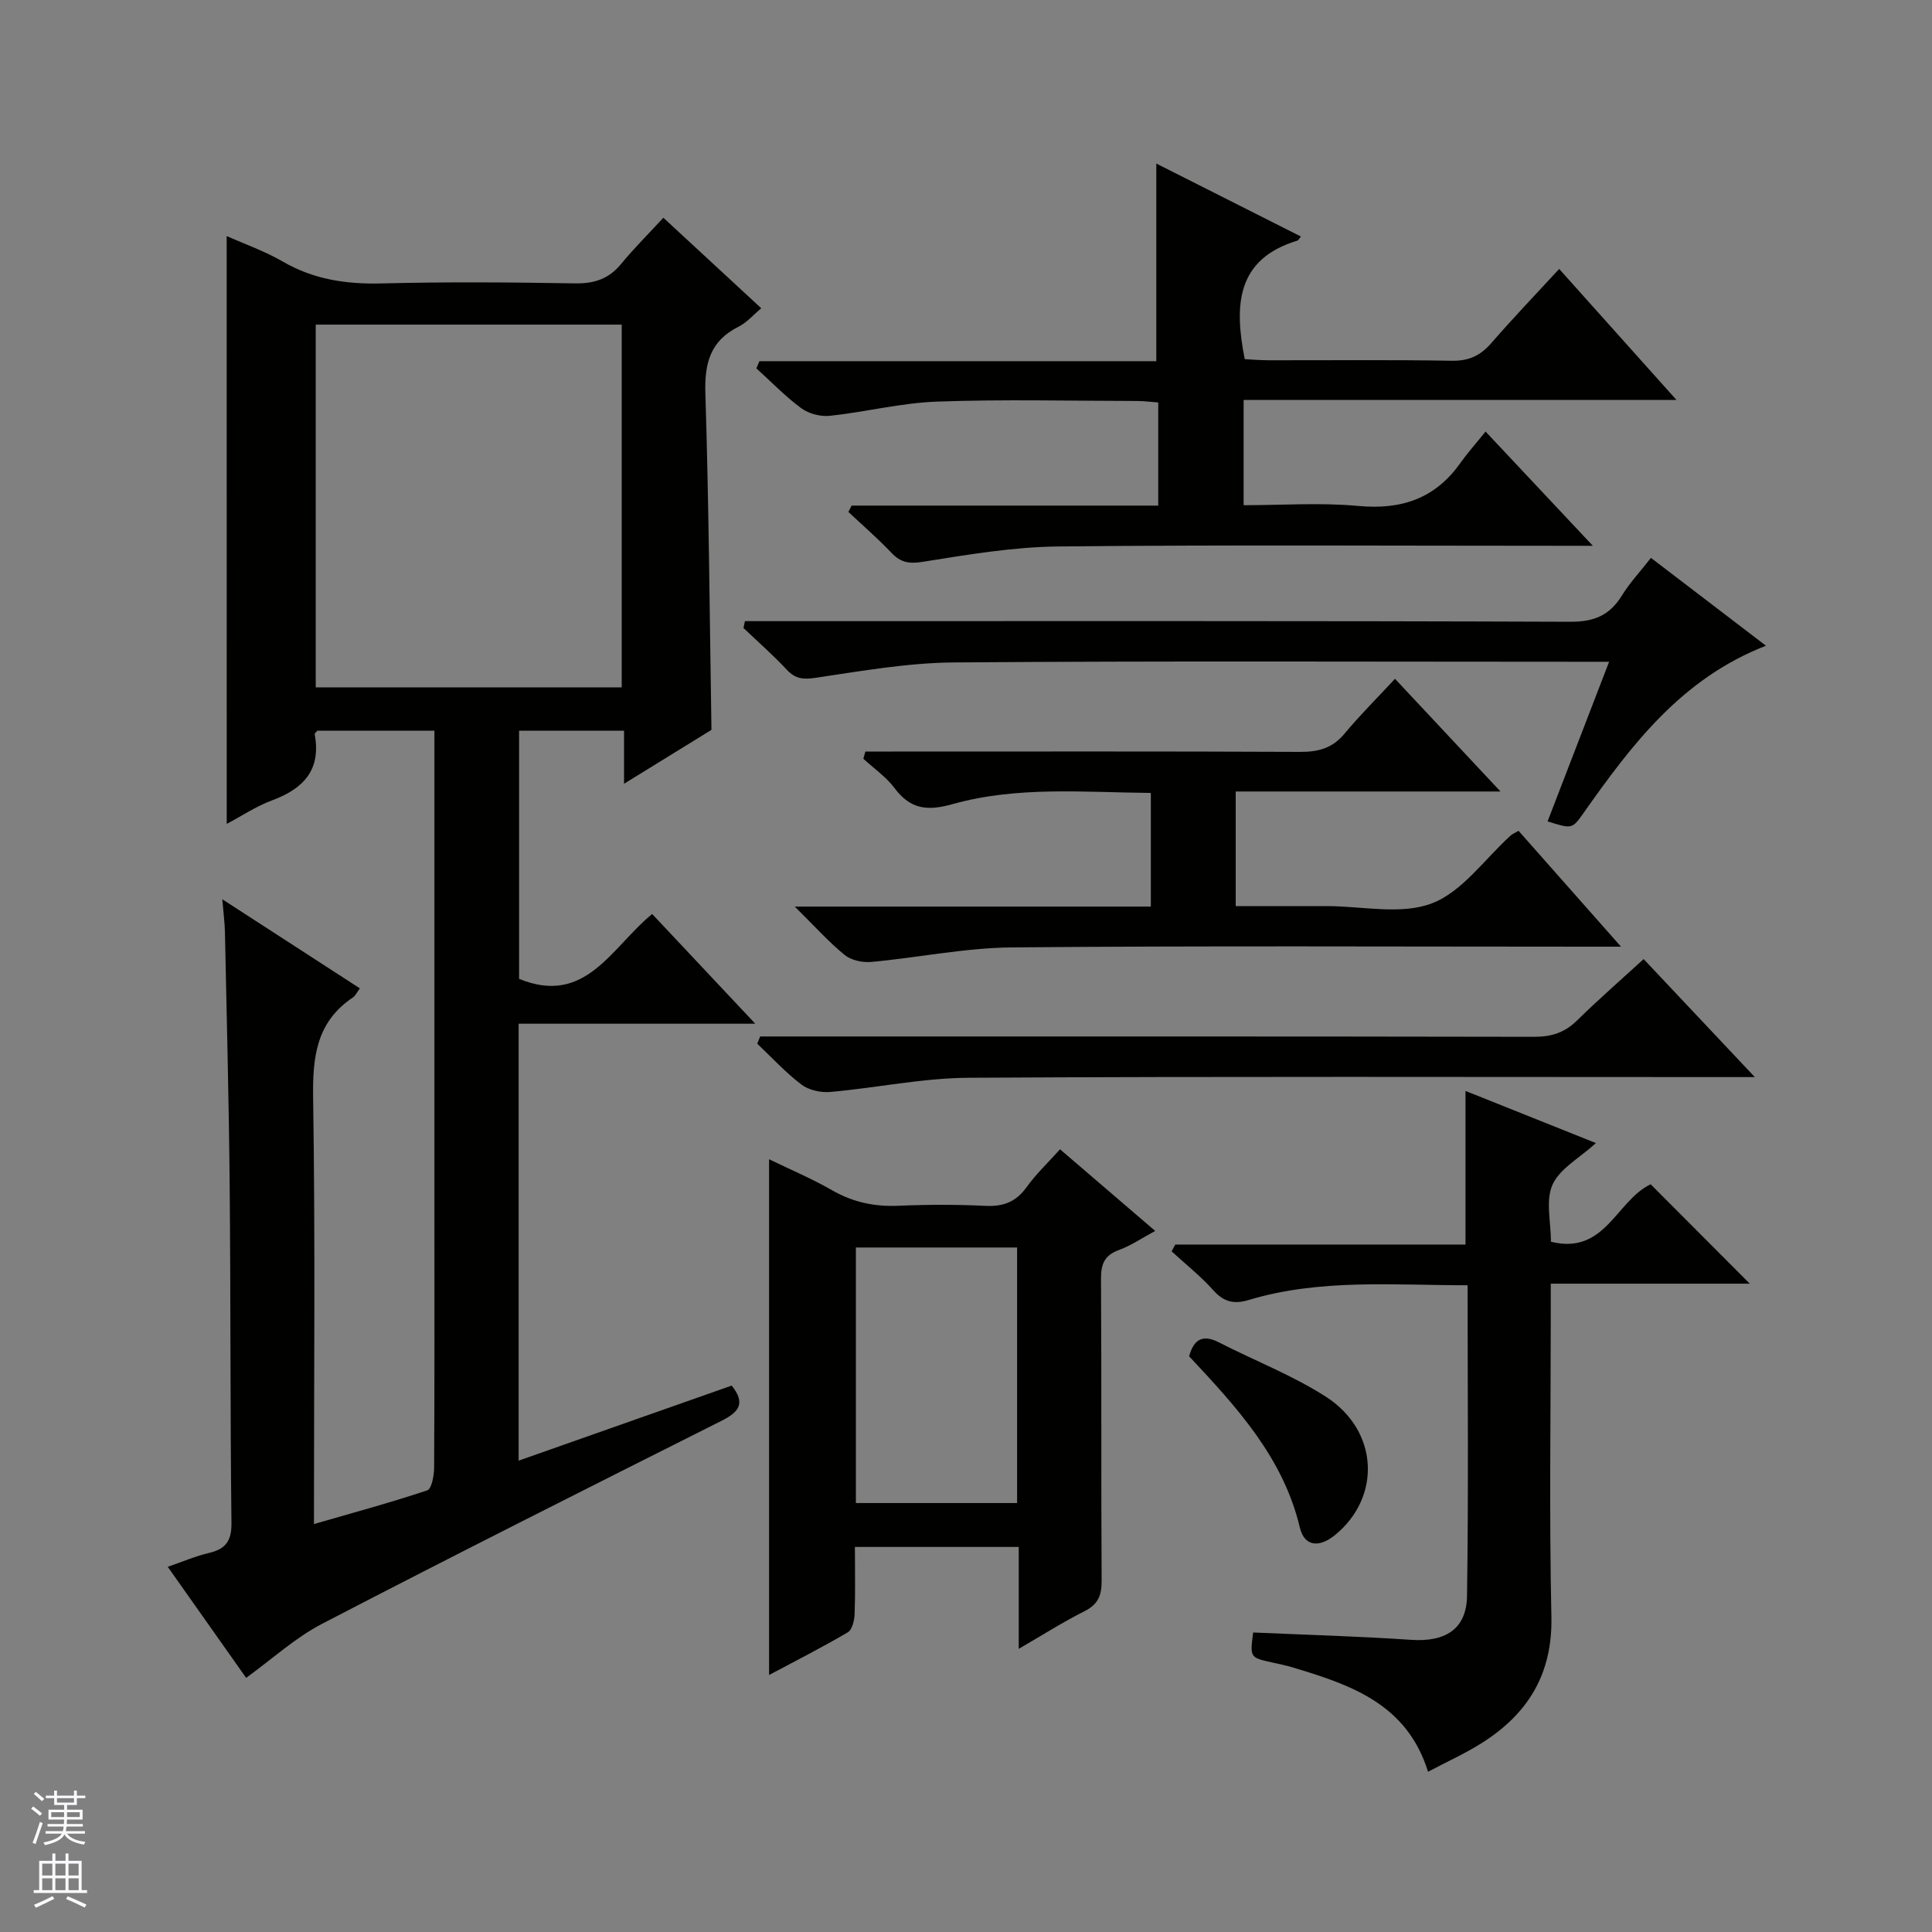 <svg enable-background="new 0 0 400 400" viewBox="0 0 400 400" xmlns="http://www.w3.org/2000/svg"><rect x="0" y="0" width="400" height="400" fill="#808080" stroke="none"/><g fill="#010100"><path d="m46.93 48.87c3.79 1.69 7.9 3.13 11.59 5.27 6.43 3.74 13.2 4.73 20.54 4.54 13.32-.34 26.66-.24 39.98-.01 4.01.07 7.01-.92 9.56-4.03 2.64-3.21 5.6-6.15 8.74-9.56 7.01 6.48 13.45 12.44 20.27 18.74-1.69 1.41-3 2.97-4.67 3.8-5.89 2.93-7.1 7.57-6.9 13.85.72 22.95.88 45.91 1.26 69.64-5.36 3.31-11.38 7.02-18.1 11.16 0-3.98 0-7.34 0-10.98-7.46 0-14.39 0-21.73 0v51.37c13.79 5.68 19.12-6.53 27.55-13.43 6.95 7.39 13.81 14.69 21.35 22.72-16.89 0-32.79 0-48.99 0v90.46c14.84-5.23 29.46-10.38 44.11-15.54 2.91 3.64 1.54 5.46-2.06 7.27-27.64 13.89-55.28 27.78-82.73 42.04-5.57 2.89-10.36 7.31-15.74 11.2-4.96-7.03-10.41-14.74-16.23-22.99 3.06-1.05 5.73-2.21 8.51-2.86 3.44-.81 4.72-2.44 4.68-6.19-.27-23.32-.15-46.64-.37-69.96-.16-17.47-.62-34.95-.98-52.42-.04-1.96-.31-3.91-.55-6.78 9.84 6.37 19.06 12.34 28.49 18.45-.66.89-.94 1.55-1.44 1.88-7.56 5.05-8.37 12.3-8.24 20.78.45 29.14.17 58.29.17 88.25 8.11-2.35 15.86-4.44 23.46-6.98.91-.31 1.41-3.06 1.42-4.69.1-17.33.06-34.65.06-51.98 0-31.66 0-63.31 0-94.97 0-1.79 0-3.58 0-5.64-8.39 0-16.31 0-24.24 0-.19.25-.58.54-.54.76 1.35 7.32-2.29 11.23-8.79 13.65-3.39 1.26-6.47 3.33-9.43 4.89-.01-40.44-.01-80.86-.01-121.71zm18.44 18.34v75.1h63.35c0-25.15 0-50.02 0-75.1-21.19 0-42.11 0-63.35 0z"/><path d="m239.8 104.68c0-7.65 0-14.28 0-21.35-1.53-.11-2.96-.31-4.38-.31-13.83-.02-27.67-.37-41.47.13-7.4.27-14.73 2.15-22.13 2.94-1.92.21-4.37-.43-5.92-1.57-3.32-2.44-6.22-5.47-9.3-8.25.21-.5.42-1 .63-1.49h82.17c0-13.95 0-27.04 0-40.92 9.98 5.04 19.9 10.04 29.94 15.11-.49.6-.57.8-.71.84-12.65 3.82-13.14 13.34-10.92 24.55 1.39.07 3.15.22 4.92.23 12.66.02 25.32-.12 37.98.1 3.52.06 5.91-1.08 8.15-3.66 4.45-5.12 9.15-10.03 14.05-15.35 8.01 8.94 15.82 17.67 24.29 27.13-30.42 0-59.81 0-89.62 0v21.79c7.84 0 15.84-.58 23.72.15 8.89.83 15.87-1.48 21.1-8.82 1.54-2.16 3.32-4.16 5.27-6.58 7.66 8.16 14.45 15.39 22.21 23.65-2.79 0-4.49 0-6.19 0-34.82 0-69.64-.22-104.45.14-9.39.1-18.8 1.7-28.11 3.18-2.87.46-4.57.13-6.48-1.88-2.81-2.96-5.92-5.65-8.9-8.45.22-.44.45-.88.67-1.31z"/><path d="m177 320.28c0 4.91.1 9.4-.06 13.87-.05 1.32-.49 3.26-1.41 3.8-5.25 3.09-10.69 5.85-16.3 8.84 0-35.77 0-70.94 0-106.78 4.33 2.11 8.82 3.99 13.01 6.4 4.35 2.51 8.83 3.45 13.8 3.23 5.98-.26 12-.27 17.98.02 3.67.18 6.3-.79 8.5-3.84 2.01-2.8 4.57-5.21 6.95-7.87 6.47 5.55 12.78 10.96 19.7 16.9-2.77 1.49-5.03 3.05-7.53 3.96-3.04 1.11-3.71 2.97-3.69 6.02.13 20.81.01 41.63.13 62.44.02 3-.7 4.88-3.52 6.3-4.41 2.21-8.59 4.88-13.64 7.8 0-7.44 0-14.13 0-21.09-11.5 0-22.41 0-33.92 0zm.2-62v52.91h33.38c0-17.81 0-35.22 0-52.91-11.16 0-22.05 0-33.38 0z"/><path d="m341.75 245.19c6.74 6.76 13.42 13.47 20.52 20.58-13.63 0-27.12 0-41.2 0v5.95c0 21-.33 42 .13 62.99.26 11.83-4.82 20.08-14.34 26.12-3.48 2.21-7.27 3.91-11.2 5.99-4.4-14.15-16.13-18.02-28.06-21.61-1.42-.43-2.89-.71-4.35-1.04-4.46-1.01-4.46-1.01-3.8-6.18 10.88.48 21.81.78 32.71 1.52 7.04.48 11.47-2.17 11.57-9.09.32-21.28.12-42.57.12-64.32-15.44 0-30.57-1.39-45.32 3.05-3.12.94-5.18.38-7.35-2.04-2.61-2.91-5.72-5.38-8.61-8.03.25-.47.5-.94.76-1.41h60.09c0-10.89 0-21.11 0-31.8 8.88 3.55 17.74 7.09 27 10.79-3.4 3.1-7.49 5.28-8.99 8.62-1.47 3.29-.32 7.76-.32 11.81 11.24 2.79 13.49-8.49 20.64-11.9z"/><path d="m314.4 172.01c6.8 7.69 13.59 15.37 21.21 23.99-2.72 0-4.43 0-6.14 0-39.99 0-79.97-.21-119.96.15-9.72.09-19.41 2.12-29.13 3.01-1.8.16-4.14-.34-5.5-1.44-3.3-2.69-6.18-5.92-10.33-10.02h73.72c0-8.14 0-15.56 0-23.53-13.82-.12-27.64-1.45-41.07 2.32-5.15 1.45-8.69 1.09-11.96-3.28-1.75-2.35-4.3-4.1-6.49-6.12.14-.5.28-.99.42-1.49h5.53c28.16 0 56.31-.06 84.47.07 3.76.02 6.68-.75 9.18-3.75 3.18-3.83 6.73-7.35 10.47-11.38 7.46 7.97 14.29 15.26 21.84 23.33-18.89 0-36.64 0-54.82 0v23.73h14.32 4.5c7.33-.01 15.38 1.88 21.79-.57 6.31-2.4 10.94-9.2 16.33-14.05.35-.32.82-.5 1.62-.97z"/><path d="m365.62 133.69c-17.49 6.81-27.79 20.5-37.72 34.57-2.4 3.39-2.37 3.41-7.49 1.8 4.15-10.77 8.29-21.52 12.74-33.05-2.39 0-4.28 0-6.17 0-43.14 0-86.28-.19-129.42.14-9.55.07-19.11 1.76-28.61 3.17-2.6.39-4.24.29-6.05-1.66-2.83-3.03-5.97-5.78-8.97-8.64.1-.47.2-.95.3-1.42h5.49c55.13 0 110.26-.08 165.39.13 4.93.02 8.14-1.32 10.67-5.41 1.64-2.66 3.82-4.98 6.03-7.82 7.9 6.02 15.61 11.92 23.81 18.19z"/><path d="m157.38 214.59h5.77c51.49 0 102.99-.03 154.48.07 3.59.01 6.33-.87 8.89-3.39 4.37-4.3 9-8.33 13.78-12.7 7.5 7.96 14.77 15.67 23.02 24.43-2.91 0-4.62 0-6.33 0-52.16 0-104.32-.16-156.48.14-9.55.06-19.07 2.1-28.64 2.94-1.95.17-4.42-.38-5.94-1.53-3.29-2.5-6.12-5.6-9.15-8.46.2-.49.4-1 .6-1.5z"/><path d="m246.19 280.8c.97-3.48 2.79-4.61 6.16-2.88 7.38 3.78 15.22 6.8 22.15 11.25 10.95 7.03 11.54 20.76 1.92 28.63-3.3 2.7-6.36 2.4-7.3-1.54-3.48-14.61-13.19-25.03-22.93-35.46z"/></g><path d="m6.45 374.46.42-.45c.65.47 1.27.95 1.85 1.44l-.45.49c-.66-.56-1.26-1.06-1.83-1.48m.93 7.33-.63-.26c.55-1.36 1.05-2.8 1.52-4.33.19.1.38.19.59.27-.46 1.29-.95 2.73-1.48 4.32m-.38-10.38.44-.42c.43.34 1.01.82 1.74 1.44l-.49.49c-.53-.51-1.09-1.01-1.69-1.51m2.5.35h1.72v-1.04h.59v1.04h3.52v-1.04h.59v1.04h1.75v.53h-1.75v1.42h-2.03v.97h3.22v2.03h-3.24c0 .35-.01.66-.03.93h3.32v.53h-3.37c-.03.27-.08.58-.15.94h3.96v.53h-3.71c.67.92 1.93 1.48 3.79 1.68-.13.24-.23.44-.29.59-2.13-.38-3.48-1.08-4.04-2.12-.43.97-1.77 1.72-4.03 2.23-.09-.19-.2-.37-.33-.55 2.1-.42 3.37-1.03 3.81-1.83h-3.36v-.53h3.58c.08-.29.13-.61.16-.94h-3.33v-.53h3.39c.02-.27.04-.58.04-.93h-3.23v-2.03h3.25v-.97h-2.07v-1.42h-1.73zm1.12 3.44v1h2.65c.01-.3.02-.44.01-.4v-.25-.35zm1.19-2h3.52v-.91h-3.52zm4.71 2h-2.63v.59c0 .15-.01.28-.01.4h2.64z" fill="#fafafc"/><path d="m13.55 383.74h.63v1.52h2.72v6.07h1.13v.6h-11.05v-.6h1.13v-6.07h2.73v-1.52h.63v1.52h2.1v-1.52zm-2.68 8.83.38.56c-1.24.63-2.53 1.25-3.85 1.85-.1-.21-.21-.42-.34-.63 1.36-.55 2.63-1.15 3.81-1.78m-2.13-4.27h2.1v-2.45h-2.1zm0 3.04h2.1v-2.46h-2.1zm2.72-3.04h2.1v-2.45h-2.1zm0 3.04h2.1v-2.46h-2.1zm6.07 3.6c-1.41-.71-2.7-1.3-3.86-1.78l.35-.56c1.45.62 2.75 1.19 3.88 1.72zm-1.25-9.09h-2.1v2.45h2.1zm-2.09 5.49h2.1v-2.46h-2.1z" fill="#fafafc"/></svg>